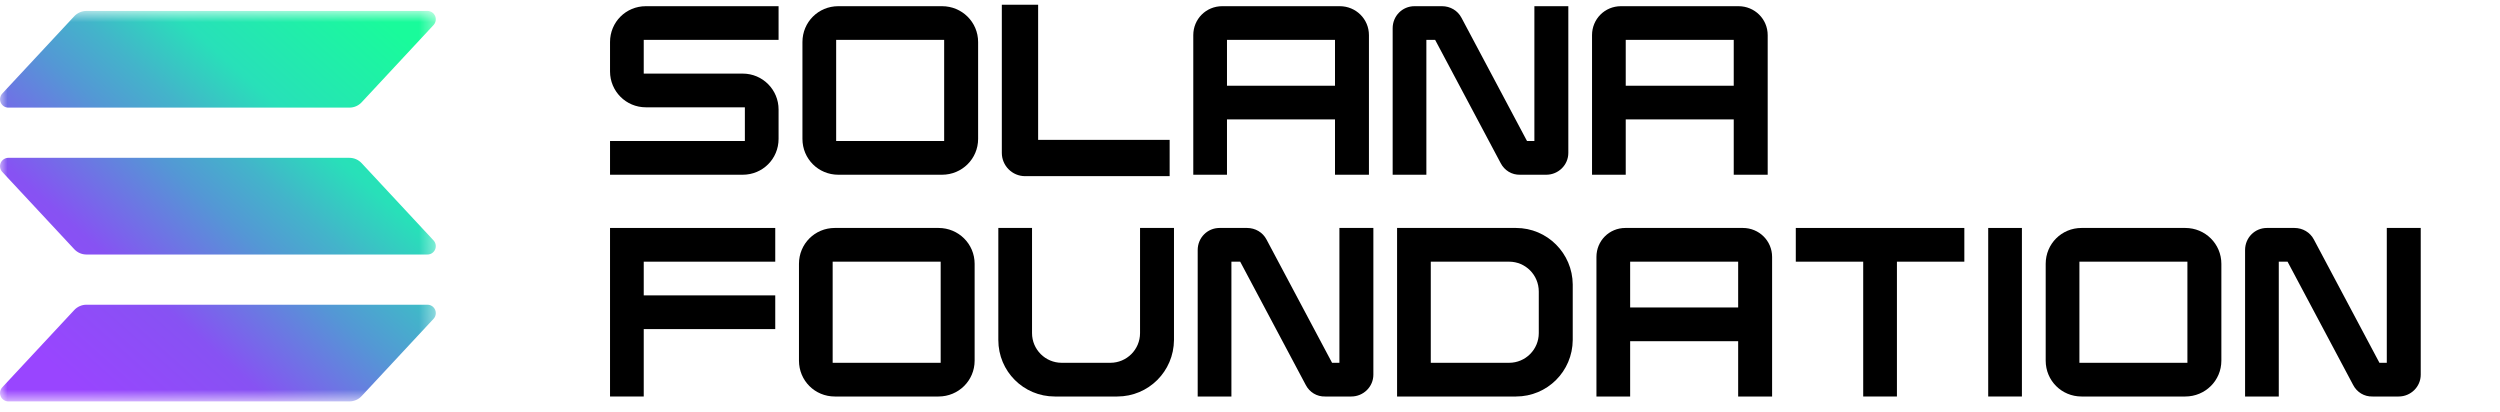 <svg width="170" height="28" viewBox="0 0 170 28" fill="none" xmlns="http://www.w3.org/2000/svg">
<g clip-path="url(#clip0_202_18486)">
<path d="M52.943 2.713H43.774V5.005H50.506C51.861 5.005 52.943 6.103 52.943 7.443V9.444C52.943 10.8 51.861 11.882 50.506 11.882H41.482V9.59H50.651V7.297H43.919C42.563 7.297 41.482 6.2 41.482 4.86V2.858C41.482 1.502 42.563 0.421 43.919 0.421H52.943V2.713Z" fill="black"/>
<path d="M64.058 0.421C65.414 0.421 66.512 1.502 66.512 2.858V9.444C66.512 10.8 65.414 11.882 64.058 11.882H57.004C55.648 11.882 54.566 10.8 54.566 9.444V2.858C54.566 1.502 55.648 0.421 57.004 0.421H64.058ZM64.203 2.713H56.859V9.59H64.203V2.713Z" fill="black"/>
<path d="M70.593 9.509H79.536V11.979H69.706C68.834 11.979 68.124 11.268 68.124 10.397V0.324H70.593V9.509Z" fill="black"/>
<path d="M91.103 0.421C92.2 0.421 93.088 1.292 93.088 2.39V11.882H90.78V8.121H83.435V11.882H81.143V2.39C81.143 1.292 82.014 0.421 83.112 0.421H91.103ZM90.78 2.713H83.435V5.828H90.78V2.713Z" fill="black"/>
<path d="M104.338 0.421H106.646V10.397C106.646 11.22 105.968 11.882 105.145 11.882H103.369C102.804 11.898 102.304 11.591 102.045 11.091L97.59 2.713H96.993V11.882H94.701V1.922C94.701 1.083 95.362 0.421 96.185 0.421H98.058C98.607 0.421 99.123 0.711 99.382 1.212L103.837 9.59H104.338V0.421Z" fill="black"/>
<path d="M118.217 0.421C119.315 0.421 120.203 1.292 120.203 2.39V11.882H117.894V8.121H110.55V11.882H108.258V2.39C108.258 1.292 109.129 0.421 110.227 0.421H118.217ZM117.894 2.713H110.55V5.828H117.894V2.713Z" fill="black"/>
<path d="M52.717 17.794H43.774V20.086H52.717V22.378H43.774V26.962H41.482V15.501H52.717V17.794Z" fill="black"/>
<path d="M63.821 15.501C65.177 15.501 66.275 16.583 66.275 17.939V24.525C66.275 25.881 65.177 26.962 63.821 26.962H56.767C55.411 26.962 54.33 25.881 54.33 24.525V17.939C54.33 16.583 55.411 15.501 56.767 15.501H63.821ZM63.966 17.794H56.621V24.67H63.966V17.794Z" fill="black"/>
<path d="M77.523 15.501H79.831V23.12C79.815 25.251 78.104 26.962 75.973 26.962H71.728C69.597 26.962 67.886 25.251 67.886 23.12V15.501H70.178V22.652C70.178 23.766 71.082 24.67 72.196 24.67H75.505C76.619 24.67 77.523 23.766 77.523 22.652V15.501Z" fill="black"/>
<path d="M91.08 15.501H93.389V25.477C93.389 26.3 92.711 26.962 91.887 26.962H90.112C89.547 26.979 89.046 26.672 88.788 26.171L84.333 17.794H83.736V26.962H81.443V17.003C81.443 16.163 82.106 15.501 82.929 15.501H84.801C85.35 15.501 85.867 15.792 86.125 16.292L90.58 24.67H91.08V15.501Z" fill="black"/>
<path d="M103.088 15.501C105.219 15.501 106.93 17.229 106.946 19.343V23.12C106.93 25.251 105.219 26.962 103.088 26.962H95.001V15.501H103.088ZM104.637 19.827C104.637 18.698 103.734 17.794 102.62 17.794H97.293V24.67H102.62C103.734 24.67 104.637 23.766 104.637 22.652V19.827Z" fill="black"/>
<path d="M118.517 15.501C119.615 15.501 120.503 16.373 120.503 17.471V26.962H118.195V23.201H110.85V26.962H108.558V17.471C108.558 16.373 109.429 15.501 110.527 15.501H118.517ZM118.195 17.794H110.85V20.909H118.195V17.794Z" fill="black"/>
<path d="M122.114 15.501H133.575V17.794H128.991V26.962H126.698V17.794H122.114V15.501Z" fill="black"/>
<path d="M137.49 26.962H135.198V15.501H137.49V26.962Z" fill="black"/>
<path d="M148.599 15.501C149.955 15.501 151.053 16.583 151.053 17.939V24.525C151.053 25.881 149.955 26.962 148.599 26.962H141.545C140.189 26.962 139.107 25.881 139.107 24.525V17.939C139.107 16.583 140.189 15.501 141.545 15.501H148.599ZM148.744 17.794H141.4V24.67H148.744V17.794Z" fill="black"/>
<path d="M162.302 15.501H164.61V25.477C164.61 26.3 163.932 26.962 163.109 26.962H161.333C160.768 26.979 160.268 26.672 160.01 26.171L155.554 17.794H154.957V26.962H152.665V17.003C152.665 16.163 153.327 15.501 154.15 15.501H156.023C156.571 15.501 157.088 15.792 157.346 16.292L161.801 24.67H162.302V15.501Z" fill="black"/>
<mask id="mask0_202_18486" style="mask-type:luminance" maskUnits="userSpaceOnUse" x="0" y="0" width="30" height="28">
<path d="M29.635 0.743H0V27.296H29.635V0.743Z" fill="white"/>
</mask>
<g mask="url(#mask0_202_18486)">
<path d="M29.483 21.678L24.591 26.934C24.484 27.049 24.356 27.14 24.213 27.202C24.07 27.264 23.915 27.296 23.759 27.296H0.568C0.457 27.296 0.349 27.264 0.257 27.203C0.164 27.142 0.091 27.055 0.047 26.954C0.003 26.852 -0.011 26.74 0.008 26.631C0.027 26.521 0.077 26.42 0.153 26.339L5.049 21.083C5.155 20.969 5.283 20.878 5.425 20.816C5.568 20.753 5.722 20.721 5.877 20.721H29.067C29.178 20.721 29.286 20.753 29.379 20.814C29.471 20.875 29.544 20.962 29.588 21.063C29.633 21.165 29.646 21.277 29.627 21.387C29.608 21.496 29.558 21.597 29.483 21.678ZM24.591 11.094C24.484 10.98 24.356 10.889 24.213 10.826C24.07 10.764 23.915 10.732 23.759 10.732H0.568C0.457 10.732 0.349 10.765 0.257 10.825C0.164 10.886 0.091 10.973 0.047 11.074C0.003 11.176 -0.011 11.288 0.008 11.398C0.027 11.507 0.077 11.608 0.153 11.689L5.049 16.945C5.155 17.059 5.283 17.15 5.425 17.212C5.568 17.275 5.722 17.307 5.877 17.307H29.067C29.178 17.307 29.286 17.275 29.379 17.214C29.471 17.153 29.544 17.067 29.588 16.965C29.633 16.863 29.646 16.751 29.627 16.642C29.608 16.532 29.558 16.431 29.483 16.35L24.591 11.094ZM0.568 7.318H23.759C23.915 7.318 24.07 7.286 24.213 7.224C24.356 7.162 24.484 7.071 24.591 6.957L29.483 1.701C29.558 1.62 29.608 1.518 29.627 1.409C29.646 1.3 29.633 1.187 29.588 1.086C29.544 0.984 29.471 0.897 29.379 0.837C29.286 0.776 29.178 0.743 29.067 0.743H5.877C5.722 0.744 5.568 0.776 5.425 0.838C5.283 0.9 5.155 0.991 5.049 1.105L0.154 6.361C0.079 6.442 0.028 6.543 0.01 6.653C-0.009 6.762 0.004 6.874 0.048 6.976C0.092 7.077 0.165 7.164 0.257 7.225C0.349 7.286 0.457 7.318 0.568 7.318Z" fill="url(#paint0_linear_202_18486)"/>
</g>
</g>
<defs>
<linearGradient id="paint0_linear_202_18486" x1="2.502" y1="27.929" x2="26.871" y2="0.507" gradientUnits="userSpaceOnUse">
<stop offset="0.08" stop-color="#9945FF"/>
<stop offset="0.3" stop-color="#8752F3"/>
<stop offset="0.5" stop-color="#5497D5"/>
<stop offset="0.6" stop-color="#43B4CA"/>
<stop offset="0.72" stop-color="#28E0B9"/>
<stop offset="0.97" stop-color="#19FB9B"/>
</linearGradient>
<clipPath id="clip0_202_18486">
<rect width="170" height="27.876" fill="white"/>
</clipPath>
</defs>
</svg>
